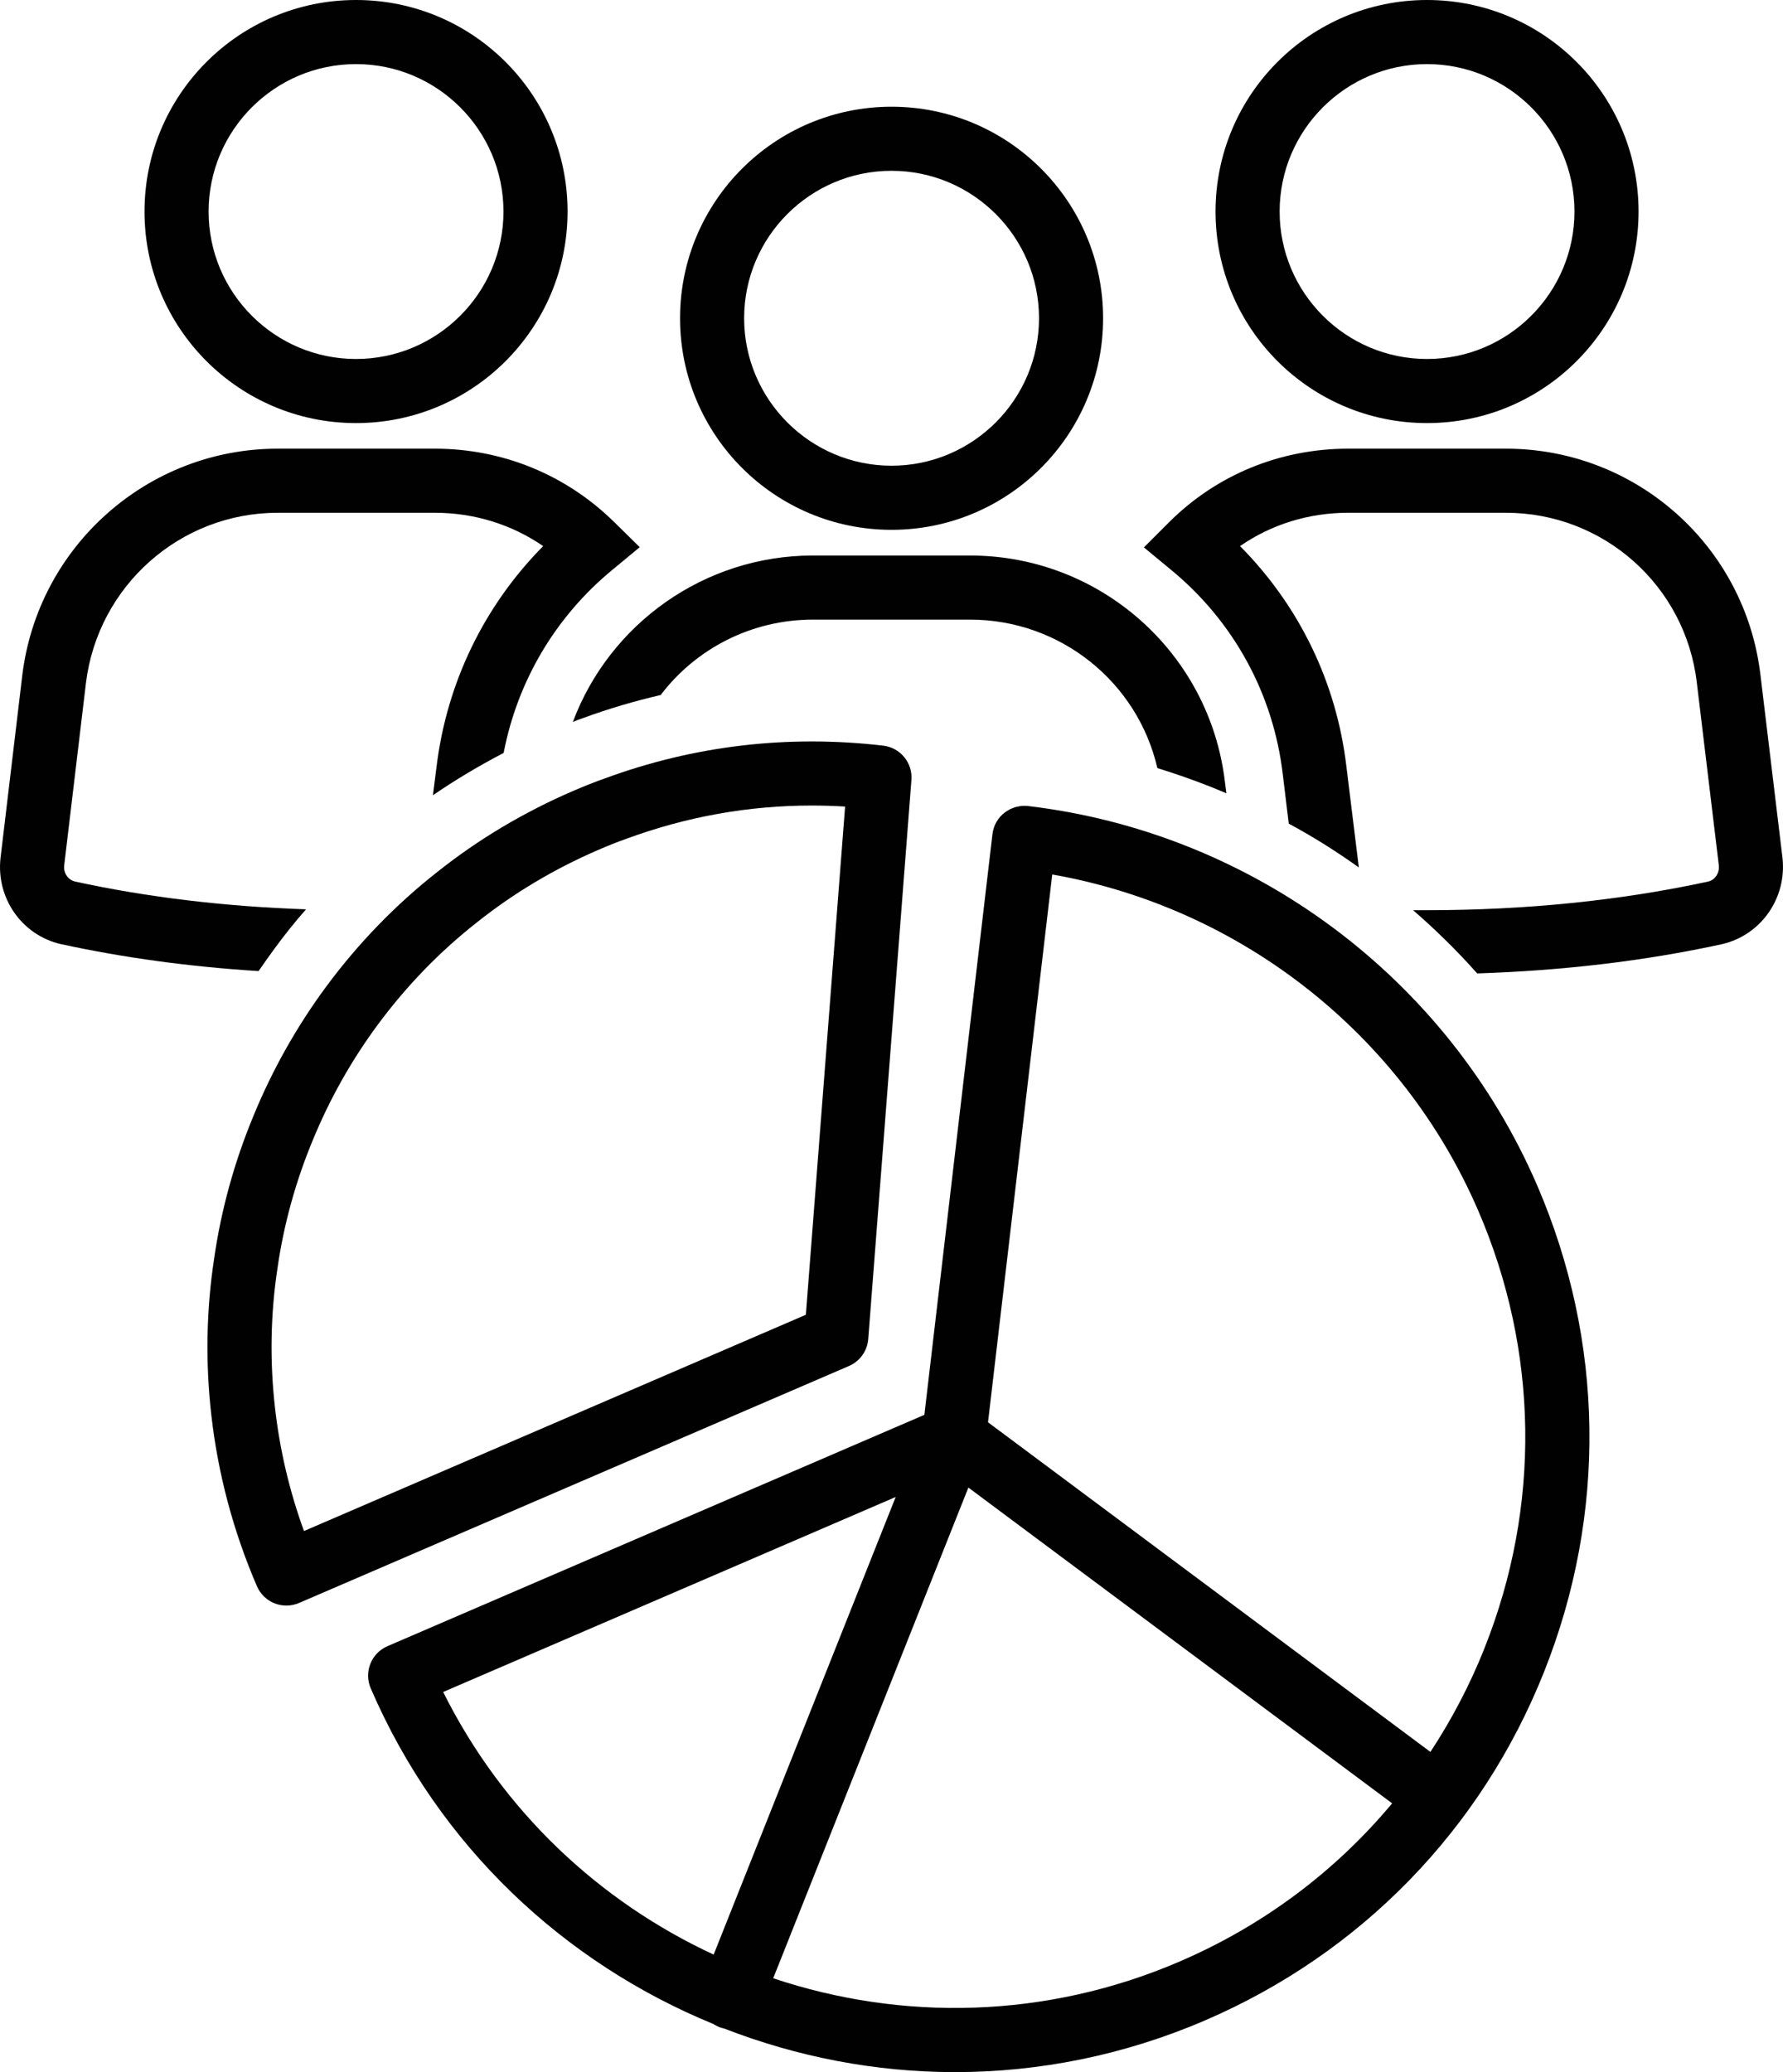 <?xml version="1.0" encoding="UTF-8"?>
<svg id="Layer_2" data-name="Layer 2" xmlns="http://www.w3.org/2000/svg" viewBox="0 0 83.457 96.982">
  <defs>
    <style>
      .cls-1 {
        fill: #010101;
      }
    </style>
  </defs>
  <g id="Layer_1-2" data-name="Layer 1">
    <g>
      <path class="cls-1" d="M48.119,37.724c-.102-.011-.204-.012-.303-.004-.063.006-.123.021-.183.035-.035.008-.072.01-.106.02-.036.011-.07.029-.105.042-.055.021-.112.039-.164.066-.015.008-.027.018-.041.027-.07.039-.138.08-.201.129-.302.237-.514.589-.562,1.001l-3.187,27.18-25.128,10.826s-.001.001-.002.001c0,0-.001,0-.001 0-.761.328-1.111,1.211-.784,1.972,3.2,7.426,9.092,12.867,16.042,15.714.085.056.176.104.273.143.077.03.155.051.233.068,3.418,1.328,7.077,2.039,10.795,2.039,3.918,0,7.9-.779,11.722-2.426,7.293-3.143,12.925-8.937,15.859-16.315,2.935-7.378,2.82-15.457-.321-22.75-4.186-9.715-13.319-16.523-23.836-17.767ZM33.404,91.482c-5.332-2.473-9.873-6.696-12.661-12.291l21.181-9.126-8.52,21.417ZM55.23,91.8c-6.272,2.704-13.021,2.804-19.039.79l9.136-22.966,19.835,14.779c-2.65,3.176-6.023,5.713-9.932,7.397ZM69.489,77.132c-.685,1.724-1.539,3.349-2.536,4.864l-20.707-15.428,3.006-25.639c8.824,1.553,16.382,7.474,19.946,15.748,2.825,6.556,2.929,13.82.29,20.454Z"/>
      <path class="cls-1" d="M40.64,62.67l2.021-26.166c.062-.803-.52-1.512-1.321-1.605-4.462-.522-8.858-.002-13.035,1.536-.495.174-.981.37-1.474.582-2.303.992-4.442,2.267-6.35,3.784-1.957,1.536-3.708,3.342-5.206,5.367-1.38,1.865-2.528,3.906-3.413,6.063-.894,2.155-1.512,4.4-1.837,6.661-.369,2.408-.414,4.875-.134,7.335.311,2.751,1.029,5.447,2.135,8.014.158.365.454.653.823.8.179.071.366.106.555.106.202,0,.404-.041.594-.122l25.74-11.091c.512-.221.859-.707.902-1.263ZM37.718,61.537l-23.49,10.121c-.679-1.869-1.134-3.804-1.356-5.77-.25-2.196-.21-4.397.12-6.555.292-2.026.844-4.029,1.644-5.958.792-1.932,1.819-3.756,3.052-5.422,1.338-1.81,2.901-3.422,4.653-4.797,1.708-1.358,3.618-2.497,5.678-3.384.428-.185.852-.356,1.303-.515,2.809-1.035,5.715-1.555,8.676-1.555.518,0,1.038.016,1.559.048l-1.837,23.787Z"/>
      <path class="cls-1" d="M16.663,19.802c5.471,0,9.903-4.432,9.903-9.901,0-5.467-4.432-9.901-9.903-9.901C11.198,0,6.764,4.434,6.764,9.901c0,5.47,4.434,9.901,9.899,9.901ZM16.663,3c3.807,0,6.903,3.096,6.903,6.901s-3.097,6.901-6.903,6.901c-3.804,0-6.899-3.096-6.899-6.901s3.095-6.901,6.899-6.901Z"/>
      <path class="cls-1" d="M12.864,44.38c.46-.63.95-1.24,1.46-1.82-3.78-.13-7.41-.56-10.81-1.3-.33-.08-.55-.4-.51-.75l1.02-8.55c.56-4.54,4.41-7.96,8.97-7.96h7.36c1.83,0,3.59.54,5.07,1.56-2.76,2.79-4.51,6.39-4.99,10.32l-.17,1.34c1.05-.72,2.16-1.38,3.31-1.98.65-3.37,2.43-6.38,5.09-8.57l1.28-1.06-1.18-1.16c-2.26-2.23-5.24-3.45-8.41-3.45h-7.36c-6.07,0-11.21,4.55-11.95,10.6L.024,40.16c-.21,1.88,1,3.61,2.83,4.03h.01c2.94.64,6.04,1.06,9.24,1.26.25-.36.5-.72.76-1.07Z"/>
      <path class="cls-1" d="M66.795,19.802c5.469,0,9.901-4.432,9.901-9.901,0-5.467-4.432-9.901-9.901-9.901s-9.899,4.434-9.899,9.901c0,5.47,4.432,9.901,9.899,9.901ZM66.795,3c3.805,0,6.901,3.096,6.901,6.901s-3.096,6.901-6.901,6.901-6.899-3.096-6.899-6.901,3.095-6.901,6.899-6.901Z"/>
      <path class="cls-1" d="M82.403,31.6c-.71-6.05-5.83-10.6-11.91-10.6h-7.39c-3.18,0-6.16,1.22-8.39,3.45l-1.17,1.17,1.27,1.05c2.94,2.42,4.79,5.82,5.23,9.57l.28,2.31c1.14.61,2.23,1.3,3.28,2.05l-.58-4.71c-.46-3.94-2.21-7.54-4.98-10.33,1.47-1.02,3.22-1.56,5.06-1.56h7.39c4.56,0,8.4,3.41,8.93,7.95l1.03,8.55c.04.36-.18.69-.5.76-4.11.89-8.53,1.34-13.16,1.34h-.65c1.06.92,2.07,1.91,3,2.96,3.99-.13,7.84-.58,11.46-1.37,1.82-.42,3.04-2.15,2.83-4.04l-1.03-8.55Z"/>
      <path class="cls-1" d="M38.053,26c-5.09,0-9.52,3.2-11.24,7.79.16-.07.33-.13.5-.19,1.18-.43,2.39-.79,3.61-1.07,1.64-2.16,4.24-3.53,7.13-3.53h7.35c4.23,0,7.84,2.92,8.77,6.95,1.1.34,2.18.73,3.23,1.18l-.07-.55c-.72-6.03-5.84-10.58-11.93-10.58h-7.35Z"/>
      <path class="cls-1" d="M41.73,24.798c5.467,0,9.903-4.434,9.903-9.903,0-5.465-4.436-9.9-9.903-9.9s-9.899,4.436-9.899,9.9c0,5.47,4.432,9.903,9.899,9.903ZM41.73,7.994c3.806,0,6.903,3.095,6.903,6.9s-3.097,6.903-6.903,6.903c-3.804,0-6.899-3.097-6.899-6.903s3.095-6.9,6.899-6.9Z"/>
    </g>
  </g>
</svg>